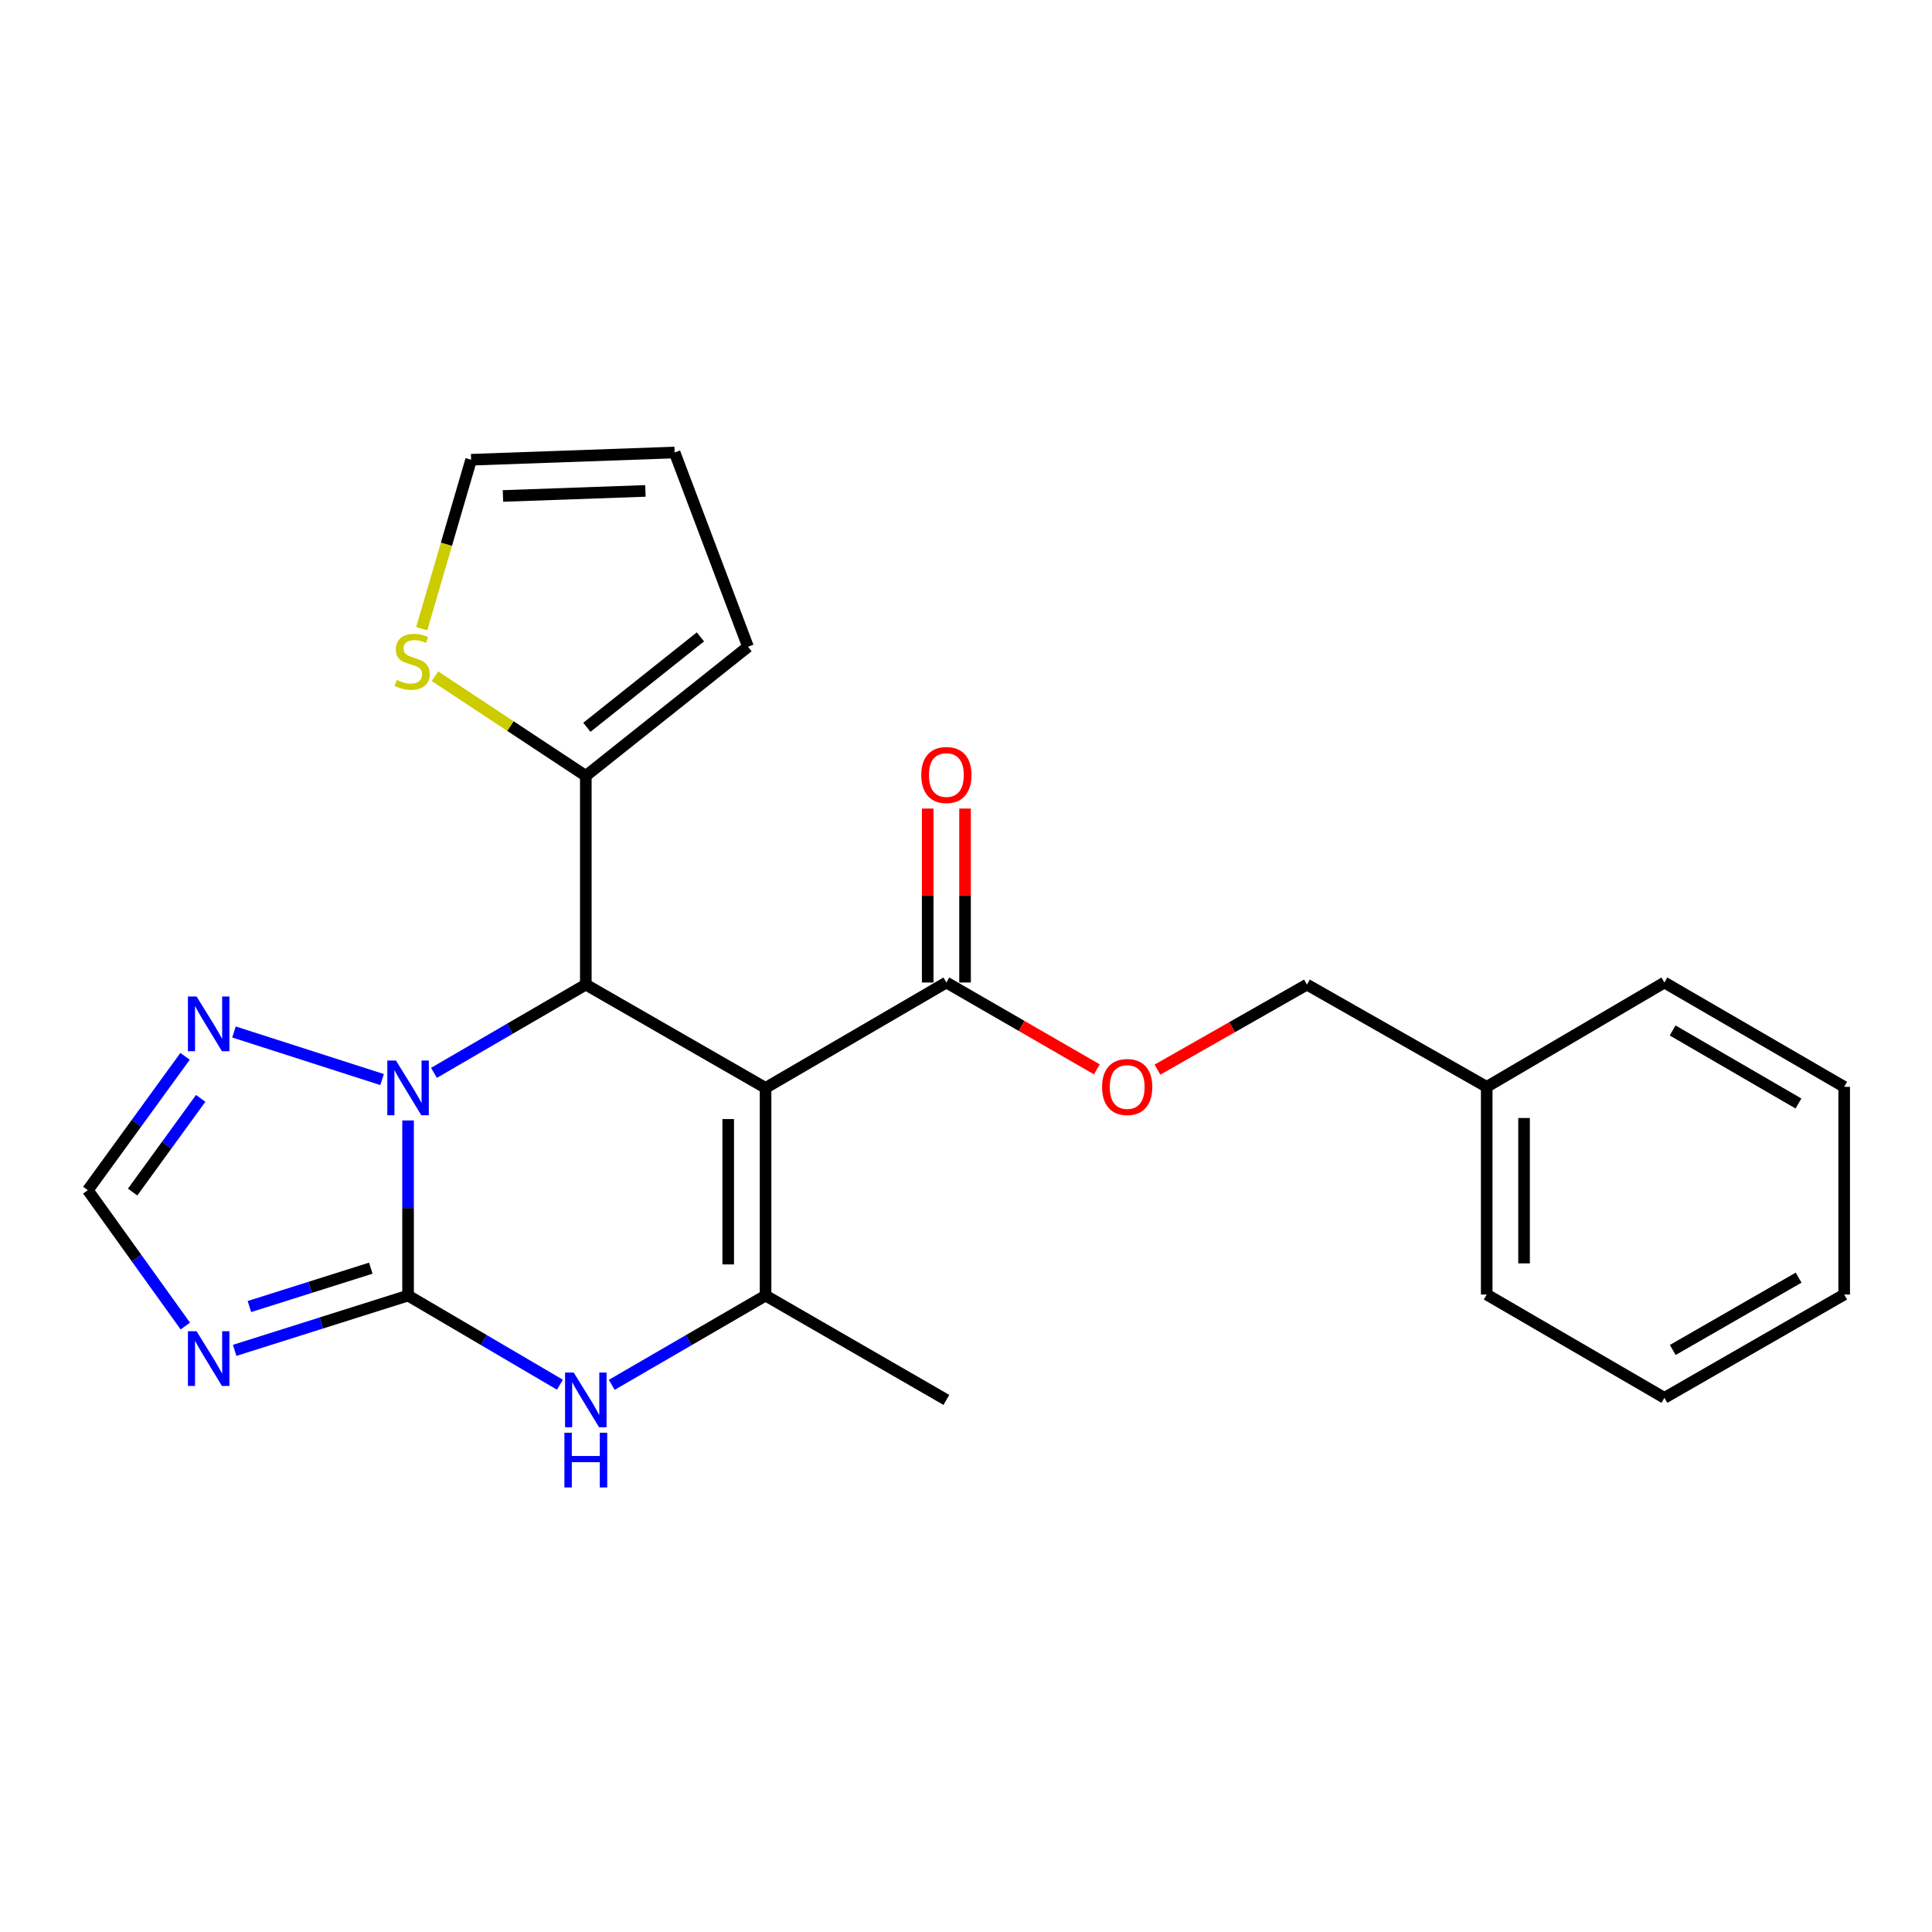 <?xml version='1.0' encoding='iso-8859-1'?>
<svg version='1.1' baseProfile='full'
              xmlns='http://www.w3.org/2000/svg'
                      xmlns:rdkit='http://www.rdkit.org/xml'
                      xmlns:xlink='http://www.w3.org/1999/xlink'
                  xml:space='preserve'
width='1000px' height='1000px' viewBox='0 0 1000 1000'>
<!-- END OF HEADER -->
<rect style='opacity:1.0;fill:#FFFFFF;stroke:none' width='1000' height='1000' x='0' y='0'> </rect>
<path class='bond-1' d='M 211.216,670.584 L 211.216,625.266' style='fill:none;fill-rule:evenodd;stroke:#000000;stroke-width:6px;stroke-linecap:butt;stroke-linejoin:miter;stroke-opacity:1' />
<path class='bond-1' d='M 211.216,625.266 L 211.216,579.948' style='fill:none;fill-rule:evenodd;stroke:#0000FF;stroke-width:6px;stroke-linecap:butt;stroke-linejoin:miter;stroke-opacity:1' />
<path class='bond-4' d='M 211.216,670.584 L 250.512,693.651' style='fill:none;fill-rule:evenodd;stroke:#000000;stroke-width:6px;stroke-linecap:butt;stroke-linejoin:miter;stroke-opacity:1' />
<path class='bond-4' d='M 250.512,693.651 L 289.807,716.718' style='fill:none;fill-rule:evenodd;stroke:#0000FF;stroke-width:6px;stroke-linecap:butt;stroke-linejoin:miter;stroke-opacity:1' />
<path class='bond-5' d='M 211.216,670.584 L 166.335,684.766' style='fill:none;fill-rule:evenodd;stroke:#000000;stroke-width:6px;stroke-linecap:butt;stroke-linejoin:miter;stroke-opacity:1' />
<path class='bond-5' d='M 166.335,684.766 L 121.453,698.948' style='fill:none;fill-rule:evenodd;stroke:#0000FF;stroke-width:6px;stroke-linecap:butt;stroke-linejoin:miter;stroke-opacity:1' />
<path class='bond-5' d='M 191.928,656.407 L 160.511,666.335' style='fill:none;fill-rule:evenodd;stroke:#000000;stroke-width:6px;stroke-linecap:butt;stroke-linejoin:miter;stroke-opacity:1' />
<path class='bond-5' d='M 160.511,666.335 L 129.093,676.262' style='fill:none;fill-rule:evenodd;stroke:#0000FF;stroke-width:6px;stroke-linecap:butt;stroke-linejoin:miter;stroke-opacity:1' />
<path class='bond-0' d='M 396.254,563.101 L 396.254,670.584' style='fill:none;fill-rule:evenodd;stroke:#000000;stroke-width:6px;stroke-linecap:butt;stroke-linejoin:miter;stroke-opacity:1' />
<path class='bond-0' d='M 376.924,579.223 L 376.924,654.461' style='fill:none;fill-rule:evenodd;stroke:#000000;stroke-width:6px;stroke-linecap:butt;stroke-linejoin:miter;stroke-opacity:1' />
<path class='bond-7' d='M 396.254,563.101 L 489.841,508.548' style='fill:none;fill-rule:evenodd;stroke:#000000;stroke-width:6px;stroke-linecap:butt;stroke-linejoin:miter;stroke-opacity:1' />
<path class='bond-25' d='M 396.254,563.101 L 303.214,509.622' style='fill:none;fill-rule:evenodd;stroke:#000000;stroke-width:6px;stroke-linecap:butt;stroke-linejoin:miter;stroke-opacity:1' />
<path class='bond-2' d='M 224.617,555.311 L 263.915,532.467' style='fill:none;fill-rule:evenodd;stroke:#0000FF;stroke-width:6px;stroke-linecap:butt;stroke-linejoin:miter;stroke-opacity:1' />
<path class='bond-2' d='M 263.915,532.467 L 303.214,509.622' style='fill:none;fill-rule:evenodd;stroke:#000000;stroke-width:6px;stroke-linecap:butt;stroke-linejoin:miter;stroke-opacity:1' />
<path class='bond-6' d='M 197.766,558.779 L 121.104,534.148' style='fill:none;fill-rule:evenodd;stroke:#0000FF;stroke-width:6px;stroke-linecap:butt;stroke-linejoin:miter;stroke-opacity:1' />
<path class='bond-8' d='M 303.214,509.622 L 303.214,401.591' style='fill:none;fill-rule:evenodd;stroke:#000000;stroke-width:6px;stroke-linecap:butt;stroke-linejoin:miter;stroke-opacity:1' />
<path class='bond-3' d='M 396.254,670.584 L 356.449,693.689' style='fill:none;fill-rule:evenodd;stroke:#000000;stroke-width:6px;stroke-linecap:butt;stroke-linejoin:miter;stroke-opacity:1' />
<path class='bond-3' d='M 356.449,693.689 L 316.644,716.793' style='fill:none;fill-rule:evenodd;stroke:#0000FF;stroke-width:6px;stroke-linecap:butt;stroke-linejoin:miter;stroke-opacity:1' />
<path class='bond-17' d='M 396.254,670.584 L 489.841,724.588' style='fill:none;fill-rule:evenodd;stroke:#000000;stroke-width:6px;stroke-linecap:butt;stroke-linejoin:miter;stroke-opacity:1' />
<path class='bond-9' d='M 95.919,686.355 L 70.687,651.199' style='fill:none;fill-rule:evenodd;stroke:#0000FF;stroke-width:6px;stroke-linecap:butt;stroke-linejoin:miter;stroke-opacity:1' />
<path class='bond-9' d='M 70.687,651.199 L 45.455,616.042' style='fill:none;fill-rule:evenodd;stroke:#000000;stroke-width:6px;stroke-linecap:butt;stroke-linejoin:miter;stroke-opacity:1' />
<path class='bond-24' d='M 95.787,546.76 L 70.621,581.401' style='fill:none;fill-rule:evenodd;stroke:#0000FF;stroke-width:6px;stroke-linecap:butt;stroke-linejoin:miter;stroke-opacity:1' />
<path class='bond-24' d='M 70.621,581.401 L 45.455,616.042' style='fill:none;fill-rule:evenodd;stroke:#000000;stroke-width:6px;stroke-linecap:butt;stroke-linejoin:miter;stroke-opacity:1' />
<path class='bond-24' d='M 103.876,568.514 L 86.259,592.762' style='fill:none;fill-rule:evenodd;stroke:#0000FF;stroke-width:6px;stroke-linecap:butt;stroke-linejoin:miter;stroke-opacity:1' />
<path class='bond-24' d='M 86.259,592.762 L 68.643,617.011' style='fill:none;fill-rule:evenodd;stroke:#000000;stroke-width:6px;stroke-linecap:butt;stroke-linejoin:miter;stroke-opacity:1' />
<path class='bond-11' d='M 489.841,508.548 L 528.784,531.02' style='fill:none;fill-rule:evenodd;stroke:#000000;stroke-width:6px;stroke-linecap:butt;stroke-linejoin:miter;stroke-opacity:1' />
<path class='bond-11' d='M 528.784,531.02 L 567.727,553.493' style='fill:none;fill-rule:evenodd;stroke:#FF0000;stroke-width:6px;stroke-linecap:butt;stroke-linejoin:miter;stroke-opacity:1' />
<path class='bond-14' d='M 499.506,508.548 L 499.506,463.53' style='fill:none;fill-rule:evenodd;stroke:#000000;stroke-width:6px;stroke-linecap:butt;stroke-linejoin:miter;stroke-opacity:1' />
<path class='bond-14' d='M 499.506,463.53 L 499.506,418.512' style='fill:none;fill-rule:evenodd;stroke:#FF0000;stroke-width:6px;stroke-linecap:butt;stroke-linejoin:miter;stroke-opacity:1' />
<path class='bond-14' d='M 480.176,508.548 L 480.176,463.53' style='fill:none;fill-rule:evenodd;stroke:#000000;stroke-width:6px;stroke-linecap:butt;stroke-linejoin:miter;stroke-opacity:1' />
<path class='bond-14' d='M 480.176,463.53 L 480.176,418.512' style='fill:none;fill-rule:evenodd;stroke:#FF0000;stroke-width:6px;stroke-linecap:butt;stroke-linejoin:miter;stroke-opacity:1' />
<path class='bond-10' d='M 303.214,401.591 L 264.175,375.803' style='fill:none;fill-rule:evenodd;stroke:#000000;stroke-width:6px;stroke-linecap:butt;stroke-linejoin:miter;stroke-opacity:1' />
<path class='bond-10' d='M 264.175,375.803 L 225.136,350.015' style='fill:none;fill-rule:evenodd;stroke:#CCCC00;stroke-width:6px;stroke-linecap:butt;stroke-linejoin:miter;stroke-opacity:1' />
<path class='bond-12' d='M 303.214,401.591 L 387.169,334.754' style='fill:none;fill-rule:evenodd;stroke:#000000;stroke-width:6px;stroke-linecap:butt;stroke-linejoin:miter;stroke-opacity:1' />
<path class='bond-12' d='M 303.768,376.443 L 362.537,329.657' style='fill:none;fill-rule:evenodd;stroke:#000000;stroke-width:6px;stroke-linecap:butt;stroke-linejoin:miter;stroke-opacity:1' />
<path class='bond-13' d='M 218.286,325.403 L 231.069,281.679' style='fill:none;fill-rule:evenodd;stroke:#CCCC00;stroke-width:6px;stroke-linecap:butt;stroke-linejoin:miter;stroke-opacity:1' />
<path class='bond-13' d='M 231.069,281.679 L 243.851,237.956' style='fill:none;fill-rule:evenodd;stroke:#000000;stroke-width:6px;stroke-linecap:butt;stroke-linejoin:miter;stroke-opacity:1' />
<path class='bond-16' d='M 599.105,553.635 L 637.786,531.628' style='fill:none;fill-rule:evenodd;stroke:#FF0000;stroke-width:6px;stroke-linecap:butt;stroke-linejoin:miter;stroke-opacity:1' />
<path class='bond-16' d='M 637.786,531.628 L 676.468,509.622' style='fill:none;fill-rule:evenodd;stroke:#000000;stroke-width:6px;stroke-linecap:butt;stroke-linejoin:miter;stroke-opacity:1' />
<path class='bond-15' d='M 387.169,334.754 L 349.186,234.219' style='fill:none;fill-rule:evenodd;stroke:#000000;stroke-width:6px;stroke-linecap:butt;stroke-linejoin:miter;stroke-opacity:1' />
<path class='bond-26' d='M 243.851,237.956 L 349.186,234.219' style='fill:none;fill-rule:evenodd;stroke:#000000;stroke-width:6px;stroke-linecap:butt;stroke-linejoin:miter;stroke-opacity:1' />
<path class='bond-26' d='M 260.337,256.713 L 334.071,254.097' style='fill:none;fill-rule:evenodd;stroke:#000000;stroke-width:6px;stroke-linecap:butt;stroke-linejoin:miter;stroke-opacity:1' />
<path class='bond-18' d='M 676.468,509.622 L 769.519,562.553' style='fill:none;fill-rule:evenodd;stroke:#000000;stroke-width:6px;stroke-linecap:butt;stroke-linejoin:miter;stroke-opacity:1' />
<path class='bond-19' d='M 769.519,562.553 L 769.519,670.047' style='fill:none;fill-rule:evenodd;stroke:#000000;stroke-width:6px;stroke-linecap:butt;stroke-linejoin:miter;stroke-opacity:1' />
<path class='bond-19' d='M 788.848,578.677 L 788.848,653.923' style='fill:none;fill-rule:evenodd;stroke:#000000;stroke-width:6px;stroke-linecap:butt;stroke-linejoin:miter;stroke-opacity:1' />
<path class='bond-20' d='M 769.519,562.553 L 861.495,508.548' style='fill:none;fill-rule:evenodd;stroke:#000000;stroke-width:6px;stroke-linecap:butt;stroke-linejoin:miter;stroke-opacity:1' />
<path class='bond-21' d='M 769.519,670.047 L 861.495,723.525' style='fill:none;fill-rule:evenodd;stroke:#000000;stroke-width:6px;stroke-linecap:butt;stroke-linejoin:miter;stroke-opacity:1' />
<path class='bond-22' d='M 861.495,508.548 L 954.545,562.553' style='fill:none;fill-rule:evenodd;stroke:#000000;stroke-width:6px;stroke-linecap:butt;stroke-linejoin:miter;stroke-opacity:1' />
<path class='bond-22' d='M 865.75,533.367 L 930.885,571.17' style='fill:none;fill-rule:evenodd;stroke:#000000;stroke-width:6px;stroke-linecap:butt;stroke-linejoin:miter;stroke-opacity:1' />
<path class='bond-27' d='M 861.495,723.525 L 954.545,670.047' style='fill:none;fill-rule:evenodd;stroke:#000000;stroke-width:6px;stroke-linecap:butt;stroke-linejoin:miter;stroke-opacity:1' />
<path class='bond-27' d='M 865.821,698.745 L 930.956,661.31' style='fill:none;fill-rule:evenodd;stroke:#000000;stroke-width:6px;stroke-linecap:butt;stroke-linejoin:miter;stroke-opacity:1' />
<path class='bond-23' d='M 954.545,562.553 L 954.545,670.047' style='fill:none;fill-rule:evenodd;stroke:#000000;stroke-width:6px;stroke-linecap:butt;stroke-linejoin:miter;stroke-opacity:1' />
<path  class='atom-2' d='M 204.956 548.941
L 214.236 563.941
Q 215.156 565.421, 216.636 568.101
Q 218.116 570.781, 218.196 570.941
L 218.196 548.941
L 221.956 548.941
L 221.956 577.261
L 218.076 577.261
L 208.116 560.861
Q 206.956 558.941, 205.716 556.741
Q 204.516 554.541, 204.156 553.861
L 204.156 577.261
L 200.476 577.261
L 200.476 548.941
L 204.956 548.941
' fill='#0000FF'/>
<path  class='atom-5' d='M 296.954 710.428
L 306.234 725.428
Q 307.154 726.908, 308.634 729.588
Q 310.114 732.268, 310.194 732.428
L 310.194 710.428
L 313.954 710.428
L 313.954 738.748
L 310.074 738.748
L 300.114 722.348
Q 298.954 720.428, 297.714 718.228
Q 296.514 716.028, 296.154 715.348
L 296.154 738.748
L 292.474 738.748
L 292.474 710.428
L 296.954 710.428
' fill='#0000FF'/>
<path  class='atom-5' d='M 292.134 741.58
L 295.974 741.58
L 295.974 753.62
L 310.454 753.62
L 310.454 741.58
L 314.294 741.58
L 314.294 769.9
L 310.454 769.9
L 310.454 756.82
L 295.974 756.82
L 295.974 769.9
L 292.134 769.9
L 292.134 741.58
' fill='#0000FF'/>
<path  class='atom-6' d='M 101.747 689.037
L 111.027 704.037
Q 111.947 705.517, 113.427 708.197
Q 114.907 710.877, 114.987 711.037
L 114.987 689.037
L 118.747 689.037
L 118.747 717.357
L 114.867 717.357
L 104.907 700.957
Q 103.747 699.037, 102.507 696.837
Q 101.307 694.637, 100.947 693.957
L 100.947 717.357
L 97.267 717.357
L 97.267 689.037
L 101.747 689.037
' fill='#0000FF'/>
<path  class='atom-7' d='M 101.747 515.78
L 111.027 530.78
Q 111.947 532.26, 113.427 534.94
Q 114.907 537.62, 114.987 537.78
L 114.987 515.78
L 118.747 515.78
L 118.747 544.1
L 114.867 544.1
L 104.907 527.7
Q 103.747 525.78, 102.507 523.58
Q 101.307 521.38, 100.947 520.7
L 100.947 544.1
L 97.267 544.1
L 97.267 515.78
L 101.747 515.78
' fill='#0000FF'/>
<path  class='atom-11' d='M 205.364 351.959
Q 205.684 352.079, 207.004 352.639
Q 208.324 353.199, 209.764 353.559
Q 211.244 353.879, 212.684 353.879
Q 215.364 353.879, 216.924 352.599
Q 218.484 351.279, 218.484 348.999
Q 218.484 347.439, 217.684 346.479
Q 216.924 345.519, 215.724 344.999
Q 214.524 344.479, 212.524 343.879
Q 210.004 343.119, 208.484 342.399
Q 207.004 341.679, 205.924 340.159
Q 204.884 338.639, 204.884 336.079
Q 204.884 332.519, 207.284 330.319
Q 209.724 328.119, 214.524 328.119
Q 217.804 328.119, 221.524 329.679
L 220.604 332.759
Q 217.204 331.359, 214.644 331.359
Q 211.884 331.359, 210.364 332.519
Q 208.844 333.639, 208.884 335.599
Q 208.884 337.119, 209.644 338.039
Q 210.444 338.959, 211.564 339.479
Q 212.724 339.999, 214.644 340.599
Q 217.204 341.399, 218.724 342.199
Q 220.244 342.999, 221.324 344.639
Q 222.444 346.239, 222.444 348.999
Q 222.444 352.919, 219.804 355.039
Q 217.204 357.119, 212.844 357.119
Q 210.324 357.119, 208.404 356.559
Q 206.524 356.039, 204.284 355.119
L 205.364 351.959
' fill='#CCCC00'/>
<path  class='atom-12' d='M 570.429 562.633
Q 570.429 555.833, 573.789 552.033
Q 577.149 548.233, 583.429 548.233
Q 589.709 548.233, 593.069 552.033
Q 596.429 555.833, 596.429 562.633
Q 596.429 569.513, 593.029 573.433
Q 589.629 577.313, 583.429 577.313
Q 577.189 577.313, 573.789 573.433
Q 570.429 569.553, 570.429 562.633
M 583.429 574.113
Q 587.749 574.113, 590.069 571.233
Q 592.429 568.313, 592.429 562.633
Q 592.429 557.073, 590.069 554.273
Q 587.749 551.433, 583.429 551.433
Q 579.109 551.433, 576.749 554.233
Q 574.429 557.033, 574.429 562.633
Q 574.429 568.353, 576.749 571.233
Q 579.109 574.113, 583.429 574.113
' fill='#FF0000'/>
<path  class='atom-15' d='M 476.841 401.145
Q 476.841 394.345, 480.201 390.545
Q 483.561 386.745, 489.841 386.745
Q 496.121 386.745, 499.481 390.545
Q 502.841 394.345, 502.841 401.145
Q 502.841 408.025, 499.441 411.945
Q 496.041 415.825, 489.841 415.825
Q 483.601 415.825, 480.201 411.945
Q 476.841 408.065, 476.841 401.145
M 489.841 412.625
Q 494.161 412.625, 496.481 409.745
Q 498.841 406.825, 498.841 401.145
Q 498.841 395.585, 496.481 392.785
Q 494.161 389.945, 489.841 389.945
Q 485.521 389.945, 483.161 392.745
Q 480.841 395.545, 480.841 401.145
Q 480.841 406.865, 483.161 409.745
Q 485.521 412.625, 489.841 412.625
' fill='#FF0000'/>
</svg>
